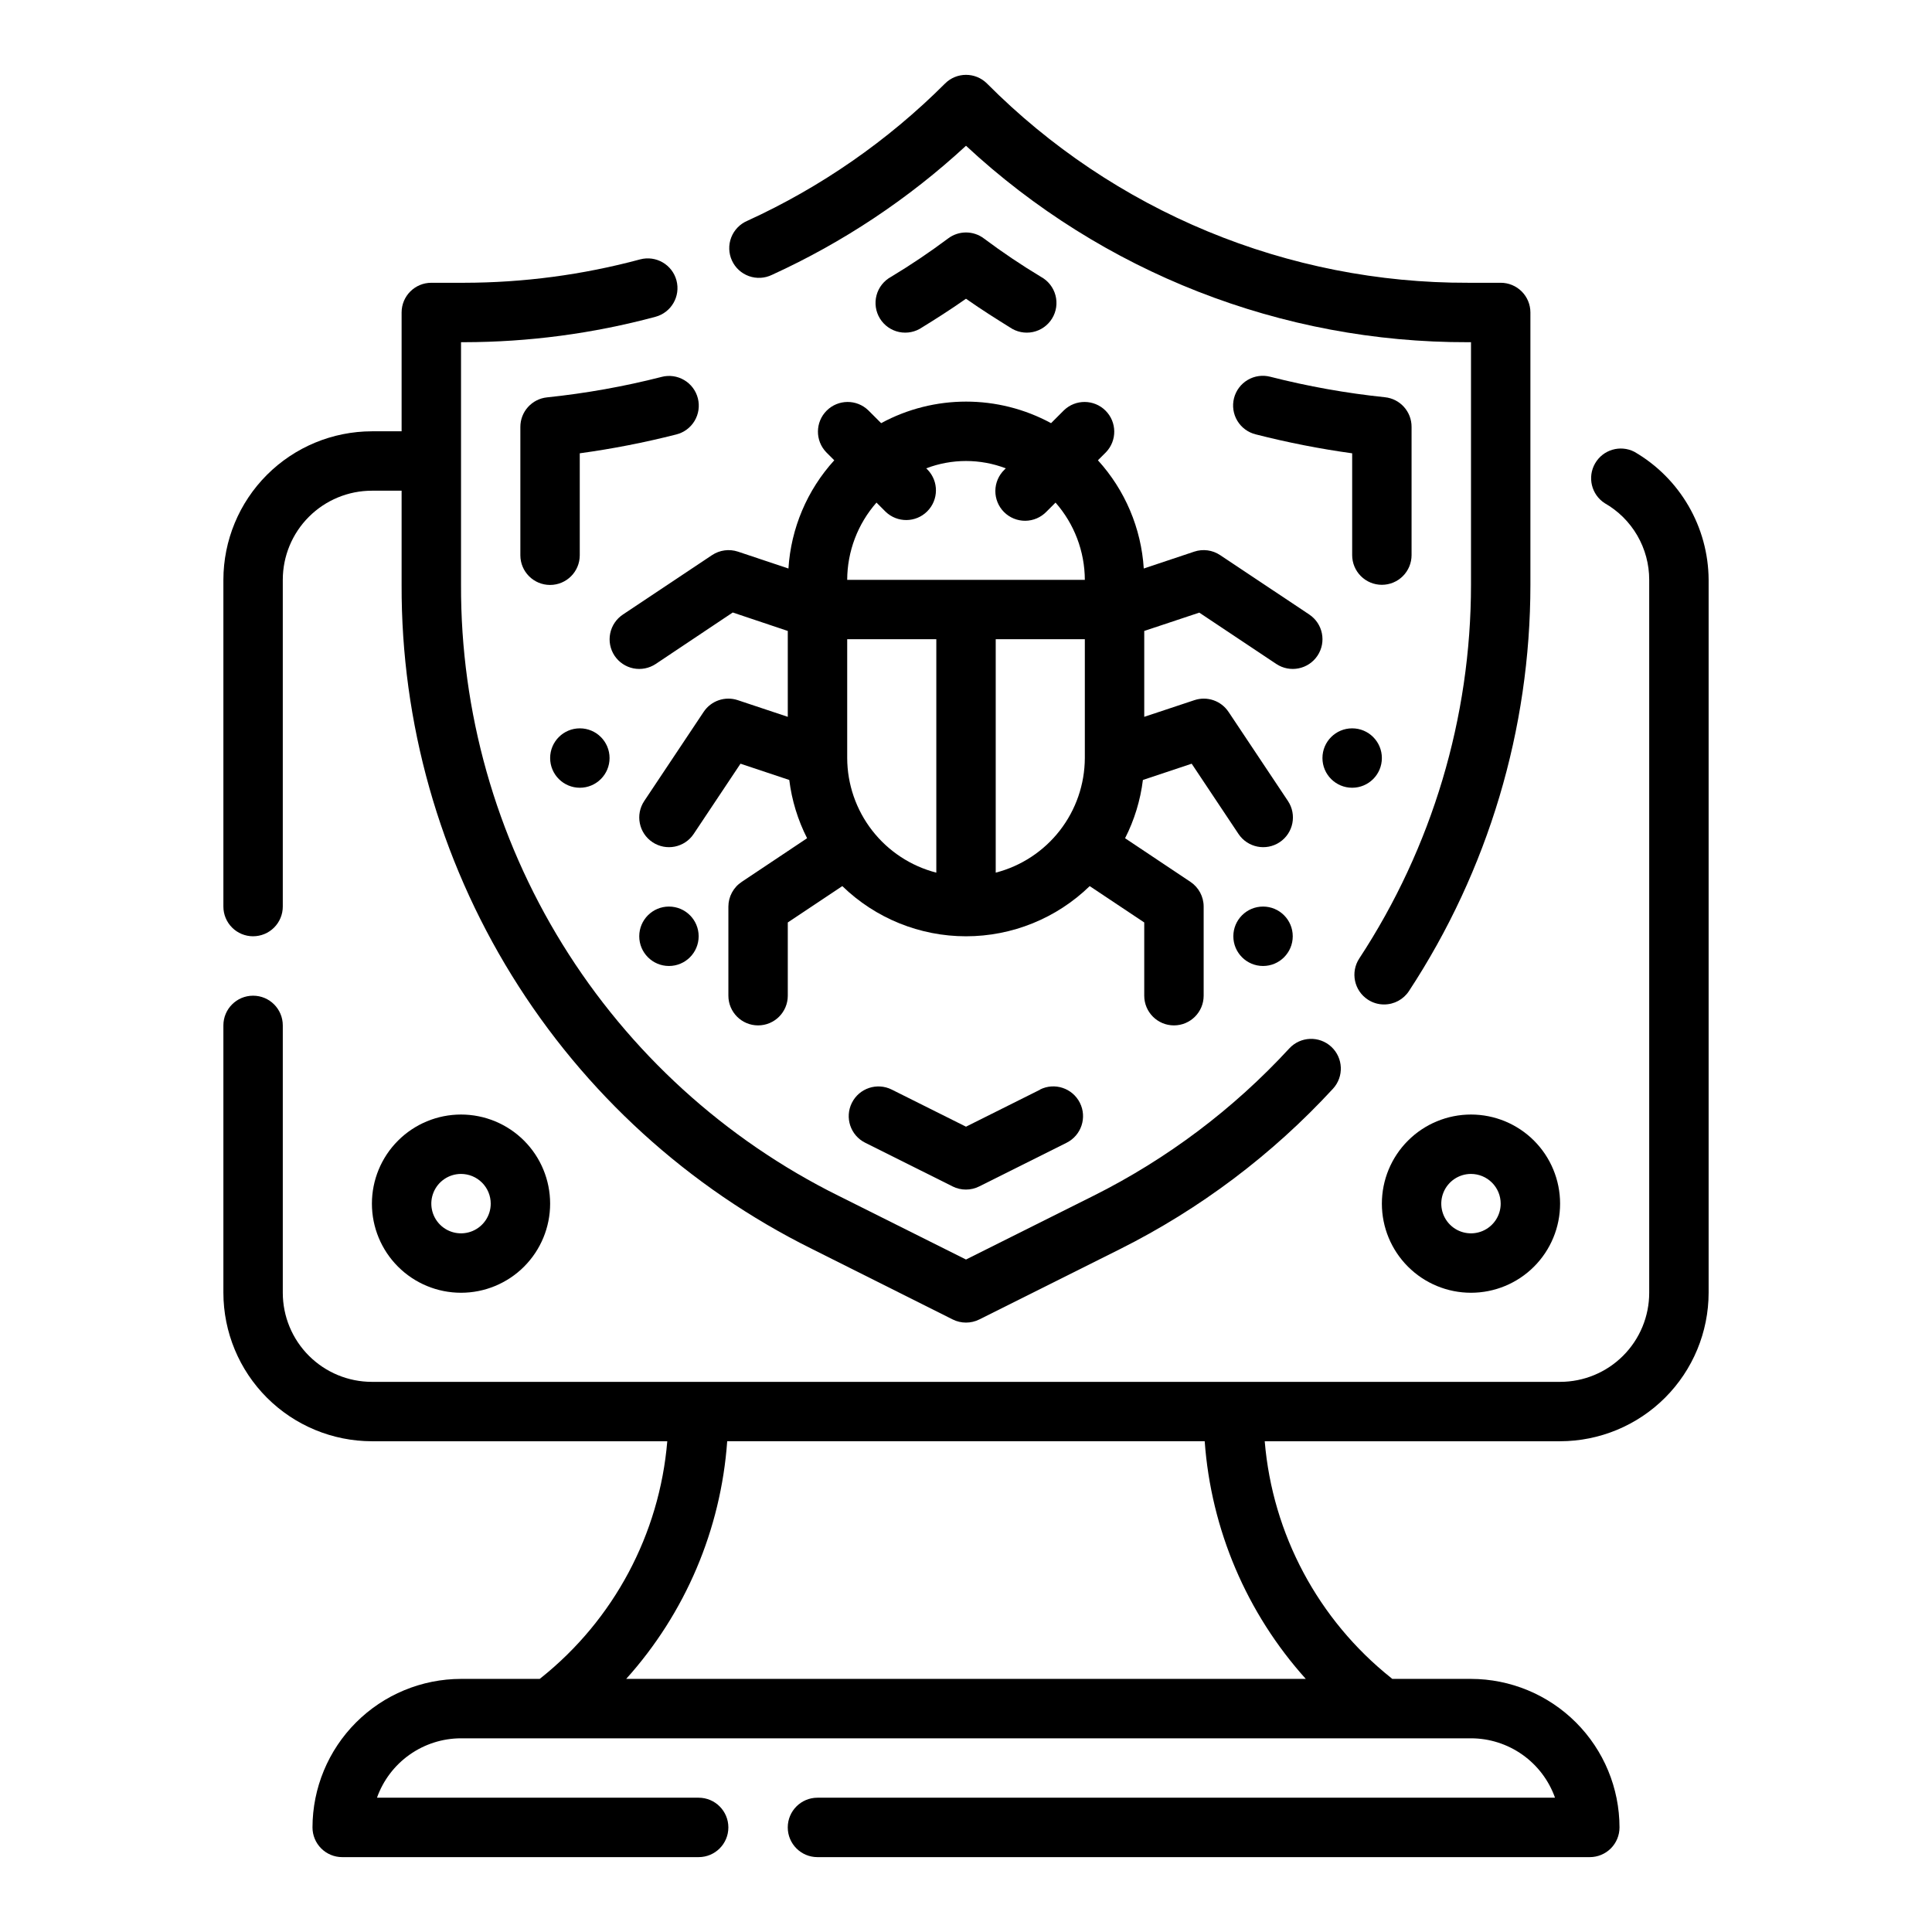 <?xml version="1.0" encoding="UTF-8"?>
<!-- Uploaded to: SVG Repo, www.svgrepo.com, Generator: SVG Repo Mixer Tools -->
<svg fill="#000000" width="800px" height="800px" version="1.1" viewBox="144 144 512 512" xmlns="http://www.w3.org/2000/svg">
 <g>
  <path d="m577.12 263.73c-3.731-1.91-8.301-0.562-10.398 3.066-2.098 3.629-0.988 8.262 2.527 10.543 3.59 2.043 6.57 5 8.645 8.566 2.074 3.57 3.168 7.625 3.164 11.754v188.93c0 6.266-2.488 12.27-6.918 16.699-4.426 4.43-10.434 6.918-16.699 6.918h-314.88c-6.266 0-12.27-2.488-16.699-6.918-4.43-4.43-6.918-10.434-6.918-16.699v-70.848c0-4.348-3.523-7.871-7.871-7.871-4.348 0-7.871 3.523-7.871 7.871v70.848c0.012 10.438 4.16 20.441 11.539 27.82 7.379 7.379 17.383 11.527 27.82 11.539h78.281-0.004c-2.059 24.629-14.176 47.316-33.492 62.727l-0.316 0.25h-20.852c-10.438 0.016-20.441 4.164-27.82 11.543-7.379 7.379-11.527 17.383-11.543 27.82 0 2.086 0.832 4.09 2.309 5.566 1.477 1.473 3.477 2.305 5.566 2.305h94.461c4.348 0 7.875-3.523 7.875-7.871 0-4.348-3.527-7.875-7.875-7.875h-85.246c1.637-4.602 4.652-8.582 8.641-11.402 3.988-2.816 8.75-4.336 13.633-4.34h267.65c4.883 0.004 9.645 1.523 13.629 4.34 3.988 2.82 7.004 6.801 8.641 11.402h-195.46c-4.348 0-7.871 3.527-7.871 7.875 0 4.348 3.523 7.871 7.871 7.871h204.68c2.086 0 4.09-0.832 5.566-2.305 1.477-1.477 2.305-3.481 2.305-5.566-0.012-10.438-4.164-20.441-11.543-27.82s-17.383-11.527-27.816-11.543h-20.855l-0.316-0.262 0.004 0.004c-19.324-15.402-31.441-38.09-33.496-62.719h78.277c10.438-0.012 20.441-4.16 27.82-11.539 7.379-7.379 11.527-17.383 11.543-27.82v-188.93c-0.082-14-7.57-26.91-19.684-33.93zm-87.07 325.19h-180.1c15.68-17.43 25.098-39.59 26.766-62.977h126.54c1.684 23.387 11.109 45.547 26.789 62.977z"/>
  <path d="m211.07 392.12c2.086 0 4.09-0.828 5.566-2.305 1.477-1.477 2.305-3.477 2.305-5.566v-86.59c0-6.266 2.488-12.273 6.918-16.699 4.43-4.43 10.434-6.918 16.699-6.918h7.871v24.93c-0.125 36.574 10 72.453 29.227 103.57s46.789 56.215 79.559 72.461l37.266 18.672c2.215 1.105 4.82 1.105 7.035 0l37.266-18.633h0.004c21.234-10.637 40.363-25.039 56.457-42.508 2.953-3.195 2.754-8.176-0.438-11.129-3.191-2.953-8.176-2.758-11.129 0.438-14.805 16.07-32.406 29.316-51.953 39.086l-33.723 16.859-33.738-16.871-0.004 0.004c-30.145-14.949-55.5-38.043-73.191-66.664-17.691-28.625-27.008-61.633-26.891-95.281v-64.289h0.789-0.004c17.137-0.02 34.195-2.281 50.742-6.731 4.199-1.129 6.691-5.445 5.566-9.645s-5.441-6.691-9.645-5.566c-15.215 4.094-30.906 6.176-46.664 6.195h-8.66c-4.348 0-7.871 3.523-7.871 7.871v31.488h-7.871c-10.438 0.016-20.441 4.164-27.82 11.543-7.379 7.379-11.527 17.383-11.539 27.82v86.59c0 2.09 0.828 4.09 2.305 5.566 1.477 1.477 3.477 2.305 5.566 2.305z"/>
  <path d="m348.58 216.84c18.844-8.605 36.203-20.156 51.422-34.211 36.141 33.59 83.695 52.199 133.04 52.059h0.789v64.289c-0.008 35.195-10.305 69.617-29.617 99.039-2.375 3.637-1.355 8.516 2.285 10.895 1.273 0.84 2.769 1.285 4.297 1.281 2.66 0.004 5.141-1.332 6.598-3.559 20.992-31.98 32.176-69.402 32.18-107.66v-72.164c0-2.086-0.828-4.09-2.305-5.566-1.477-1.477-3.481-2.305-5.566-2.305h-8.66c-23.684 0.066-47.145-4.566-69.023-13.629-21.883-9.062-41.746-22.375-58.449-39.168-3.074-3.074-8.055-3.074-11.129 0-15.16 15.156-32.906 27.477-52.406 36.383-1.949 0.836-3.484 2.422-4.25 4.402-0.766 1.98-0.699 4.184 0.184 6.113 0.883 1.934 2.508 3.422 4.508 4.137 2 0.715 4.203 0.594 6.109-0.34z"/>
  <path d="m419.68 432.75-19.68 9.832-19.68-9.832c-3.891-1.945-8.621-0.371-10.566 3.519-1.945 3.887-0.371 8.617 3.519 10.562l23.184 11.586v0.004c2.215 1.105 4.82 1.105 7.035 0l23.184-11.586v-0.004c3.891-1.957 5.457-6.695 3.5-10.582-1.957-3.891-6.695-5.457-10.582-3.5z"/>
  <path d="m510.21 298.98c2.086 0 4.09-0.828 5.566-2.305 1.477-1.477 2.305-3.481 2.305-5.566v-33.969c0.02-4.059-3.047-7.465-7.086-7.871-10.238-1.066-20.387-2.879-30.359-5.426-2.031-0.527-4.188-0.223-5.992 0.848-1.805 1.066-3.106 2.812-3.621 4.844-0.512 2.035-0.195 4.188 0.887 5.984 1.078 1.797 2.832 3.09 4.867 3.59 8.418 2.152 16.953 3.832 25.562 5.023v26.977c0 2.086 0.828 4.09 2.305 5.566s3.477 2.305 5.566 2.305z"/>
  <path d="m319.35 243.88c-9.977 2.547-20.125 4.359-30.363 5.426-4.039 0.406-7.106 3.812-7.086 7.871v33.969c0 4.348 3.523 7.871 7.871 7.871 4.348 0 7.871-3.523 7.871-7.871v-27.016c8.605-1.18 17.133-2.844 25.547-4.984 2.035-0.5 3.789-1.793 4.871-3.59 1.078-1.797 1.398-3.949 0.883-5.984-0.512-2.031-1.816-3.777-3.621-4.844-1.805-1.07-3.961-1.375-5.992-0.848z"/>
  <path d="m404.78 207.22c-2.82-2.152-6.734-2.152-9.559 0-4.856 3.633-9.895 7.019-15.09 10.148-1.898 1.035-3.289 2.801-3.844 4.891-0.555 2.09-0.227 4.316 0.906 6.156 1.133 1.84 2.977 3.133 5.09 3.574 2.117 0.441 4.32-0.008 6.098-1.238 3.32-2.039 7.398-4.613 11.617-7.582 4.219 2.969 8.297 5.512 11.617 7.582h0.004c1.777 1.23 3.981 1.68 6.098 1.238 2.117-0.441 3.957-1.734 5.09-3.574 1.137-1.84 1.465-4.066 0.906-6.156-0.555-2.09-1.945-3.856-3.844-4.891-5.195-3.129-10.23-6.516-15.09-10.148z"/>
  <path d="m510.21 344.89c0 4.348-3.523 7.871-7.871 7.871-4.348 0-7.875-3.523-7.875-7.871 0-4.348 3.527-7.871 7.875-7.871 4.348 0 7.871 3.523 7.871 7.871"/>
  <path d="m486.59 392.12c0 4.348-3.523 7.875-7.871 7.875s-7.871-3.527-7.871-7.875 3.523-7.871 7.871-7.871 7.871 3.523 7.871 7.871"/>
  <path d="m305.54 344.89c0 4.348-3.523 7.871-7.871 7.871-4.348 0-7.875-3.523-7.875-7.871 0-4.348 3.527-7.871 7.875-7.871 4.348 0 7.871 3.523 7.871 7.871"/>
  <path d="m329.15 392.12c0 4.348-3.523 7.875-7.871 7.875s-7.871-3.527-7.871-7.875 3.523-7.871 7.871-7.871 7.871 3.523 7.871 7.871"/>
  <path d="m306.86 317.77c1.16 1.738 2.961 2.945 5.008 3.356 2.047 0.406 4.176-0.016 5.91-1.172l20.406-13.637 14.586 4.891v22.758l-13.258-4.418h0.004c-3.367-1.121-7.07 0.148-9.039 3.102l-15.742 23.617c-2.414 3.617-1.438 8.504 2.18 10.918 3.617 2.414 8.504 1.438 10.918-2.18l12.406-18.617 12.926 4.312c0.664 5.383 2.266 10.605 4.723 15.438l-17.32 11.562h0.004c-2.207 1.453-3.535 3.914-3.543 6.551v23.617c0 4.348 3.523 7.871 7.871 7.871 4.348 0 7.871-3.523 7.871-7.871v-19.406l14.453-9.637v0.004c8.781 8.527 20.539 13.297 32.781 13.297 12.238 0 23.996-4.769 32.777-13.297l14.453 9.633v19.406c0 4.348 3.523 7.871 7.871 7.871 4.348 0 7.875-3.523 7.875-7.871v-23.617c0-2.633-1.316-5.09-3.504-6.551l-17.32-11.562c2.461-4.832 4.059-10.055 4.723-15.438l12.926-4.312 12.406 18.617c2.414 3.617 7.305 4.594 10.922 2.18 3.617-2.414 4.59-7.301 2.18-10.918l-15.742-23.617h-0.004c-1.969-2.953-5.668-4.223-9.035-3.102l-13.297 4.418v-22.758l14.586-4.856 20.402 13.602h0.004c3.617 2.41 8.504 1.434 10.918-2.184 2.414-3.617 1.438-8.504-2.18-10.918l-23.617-15.742c-2.019-1.348-4.551-1.688-6.856-0.922l-13.383 4.473c-0.672-10.664-4.957-20.777-12.148-28.68l2.117-2.117c2.984-3.09 2.941-8-0.094-11.035-3.039-3.035-7.945-3.078-11.035-0.094l-3.41 3.41v-0.004c-14.043-7.613-30.984-7.613-45.027 0l-3.41-3.41v0.004c-3.086-2.984-7.996-2.941-11.035 0.094-3.035 3.035-3.078 7.945-0.094 11.035l2.117 2.117c-7.191 7.902-11.477 18.016-12.145 28.68l-13.383-4.473c-2.309-0.762-4.836-0.422-6.859 0.922l-23.617 15.742h0.004c-1.746 1.152-2.961 2.949-3.379 5-0.418 2.047-0.004 4.176 1.148 5.918zm61.656 27.121v-31.488h23.617v61.859h-0.004c-6.738-1.742-12.711-5.664-16.984-11.16-4.273-5.496-6.606-12.25-6.629-19.211zm39.359 30.371v-61.859h23.617v31.488c-0.027 6.961-2.359 13.715-6.633 19.211-4.273 5.496-10.246 9.418-16.984 11.16zm-29.184-95.652c3.09 2.981 8 2.938 11.035-0.098 3.039-3.035 3.082-7.945 0.098-11.035l-0.363-0.363c6.789-2.59 14.293-2.59 21.082 0l-0.363 0.363c-1.516 1.469-2.383 3.484-2.402 5.594-0.02 2.113 0.812 4.141 2.305 5.637 1.496 1.492 3.523 2.32 5.637 2.305 2.109-0.02 4.125-0.887 5.594-2.402l2.418-2.418c4.973 5.66 7.731 12.93 7.762 20.469h-62.977c0.027-7.539 2.785-14.809 7.762-20.469z"/>
  <path d="m510.21 462.98c0 6.262 2.488 12.27 6.918 16.695 4.426 4.43 10.434 6.918 16.699 6.918 6.262 0 12.27-2.488 16.699-6.918 4.426-4.426 6.914-10.434 6.914-16.695 0-6.266-2.488-12.273-6.914-16.699-4.43-4.43-10.438-6.918-16.699-6.918-6.266 0-12.273 2.488-16.699 6.918-4.43 4.426-6.918 10.434-6.918 16.699zm31.488 0c0 3.184-1.918 6.051-4.859 7.269-2.941 1.219-6.328 0.547-8.578-1.703-2.254-2.254-2.926-5.641-1.707-8.582 1.219-2.941 4.09-4.859 7.273-4.859 2.086 0 4.09 0.832 5.566 2.309 1.477 1.473 2.305 3.477 2.305 5.566z"/>
  <path d="m242.56 462.98c0 6.262 2.488 12.27 6.918 16.695 4.426 4.43 10.434 6.918 16.699 6.918 6.262 0 12.27-2.488 16.699-6.918 4.426-4.426 6.914-10.434 6.914-16.695 0-6.266-2.488-12.273-6.914-16.699-4.43-4.43-10.438-6.918-16.699-6.918-6.266 0-12.273 2.488-16.699 6.918-4.43 4.426-6.918 10.434-6.918 16.699zm31.488 0c0 3.184-1.918 6.051-4.859 7.269s-6.328 0.547-8.578-1.703c-2.254-2.254-2.926-5.641-1.707-8.582 1.219-2.941 4.086-4.859 7.273-4.859 2.086 0 4.09 0.832 5.566 2.309 1.473 1.473 2.305 3.477 2.305 5.566z"/>
 </g>
</svg>